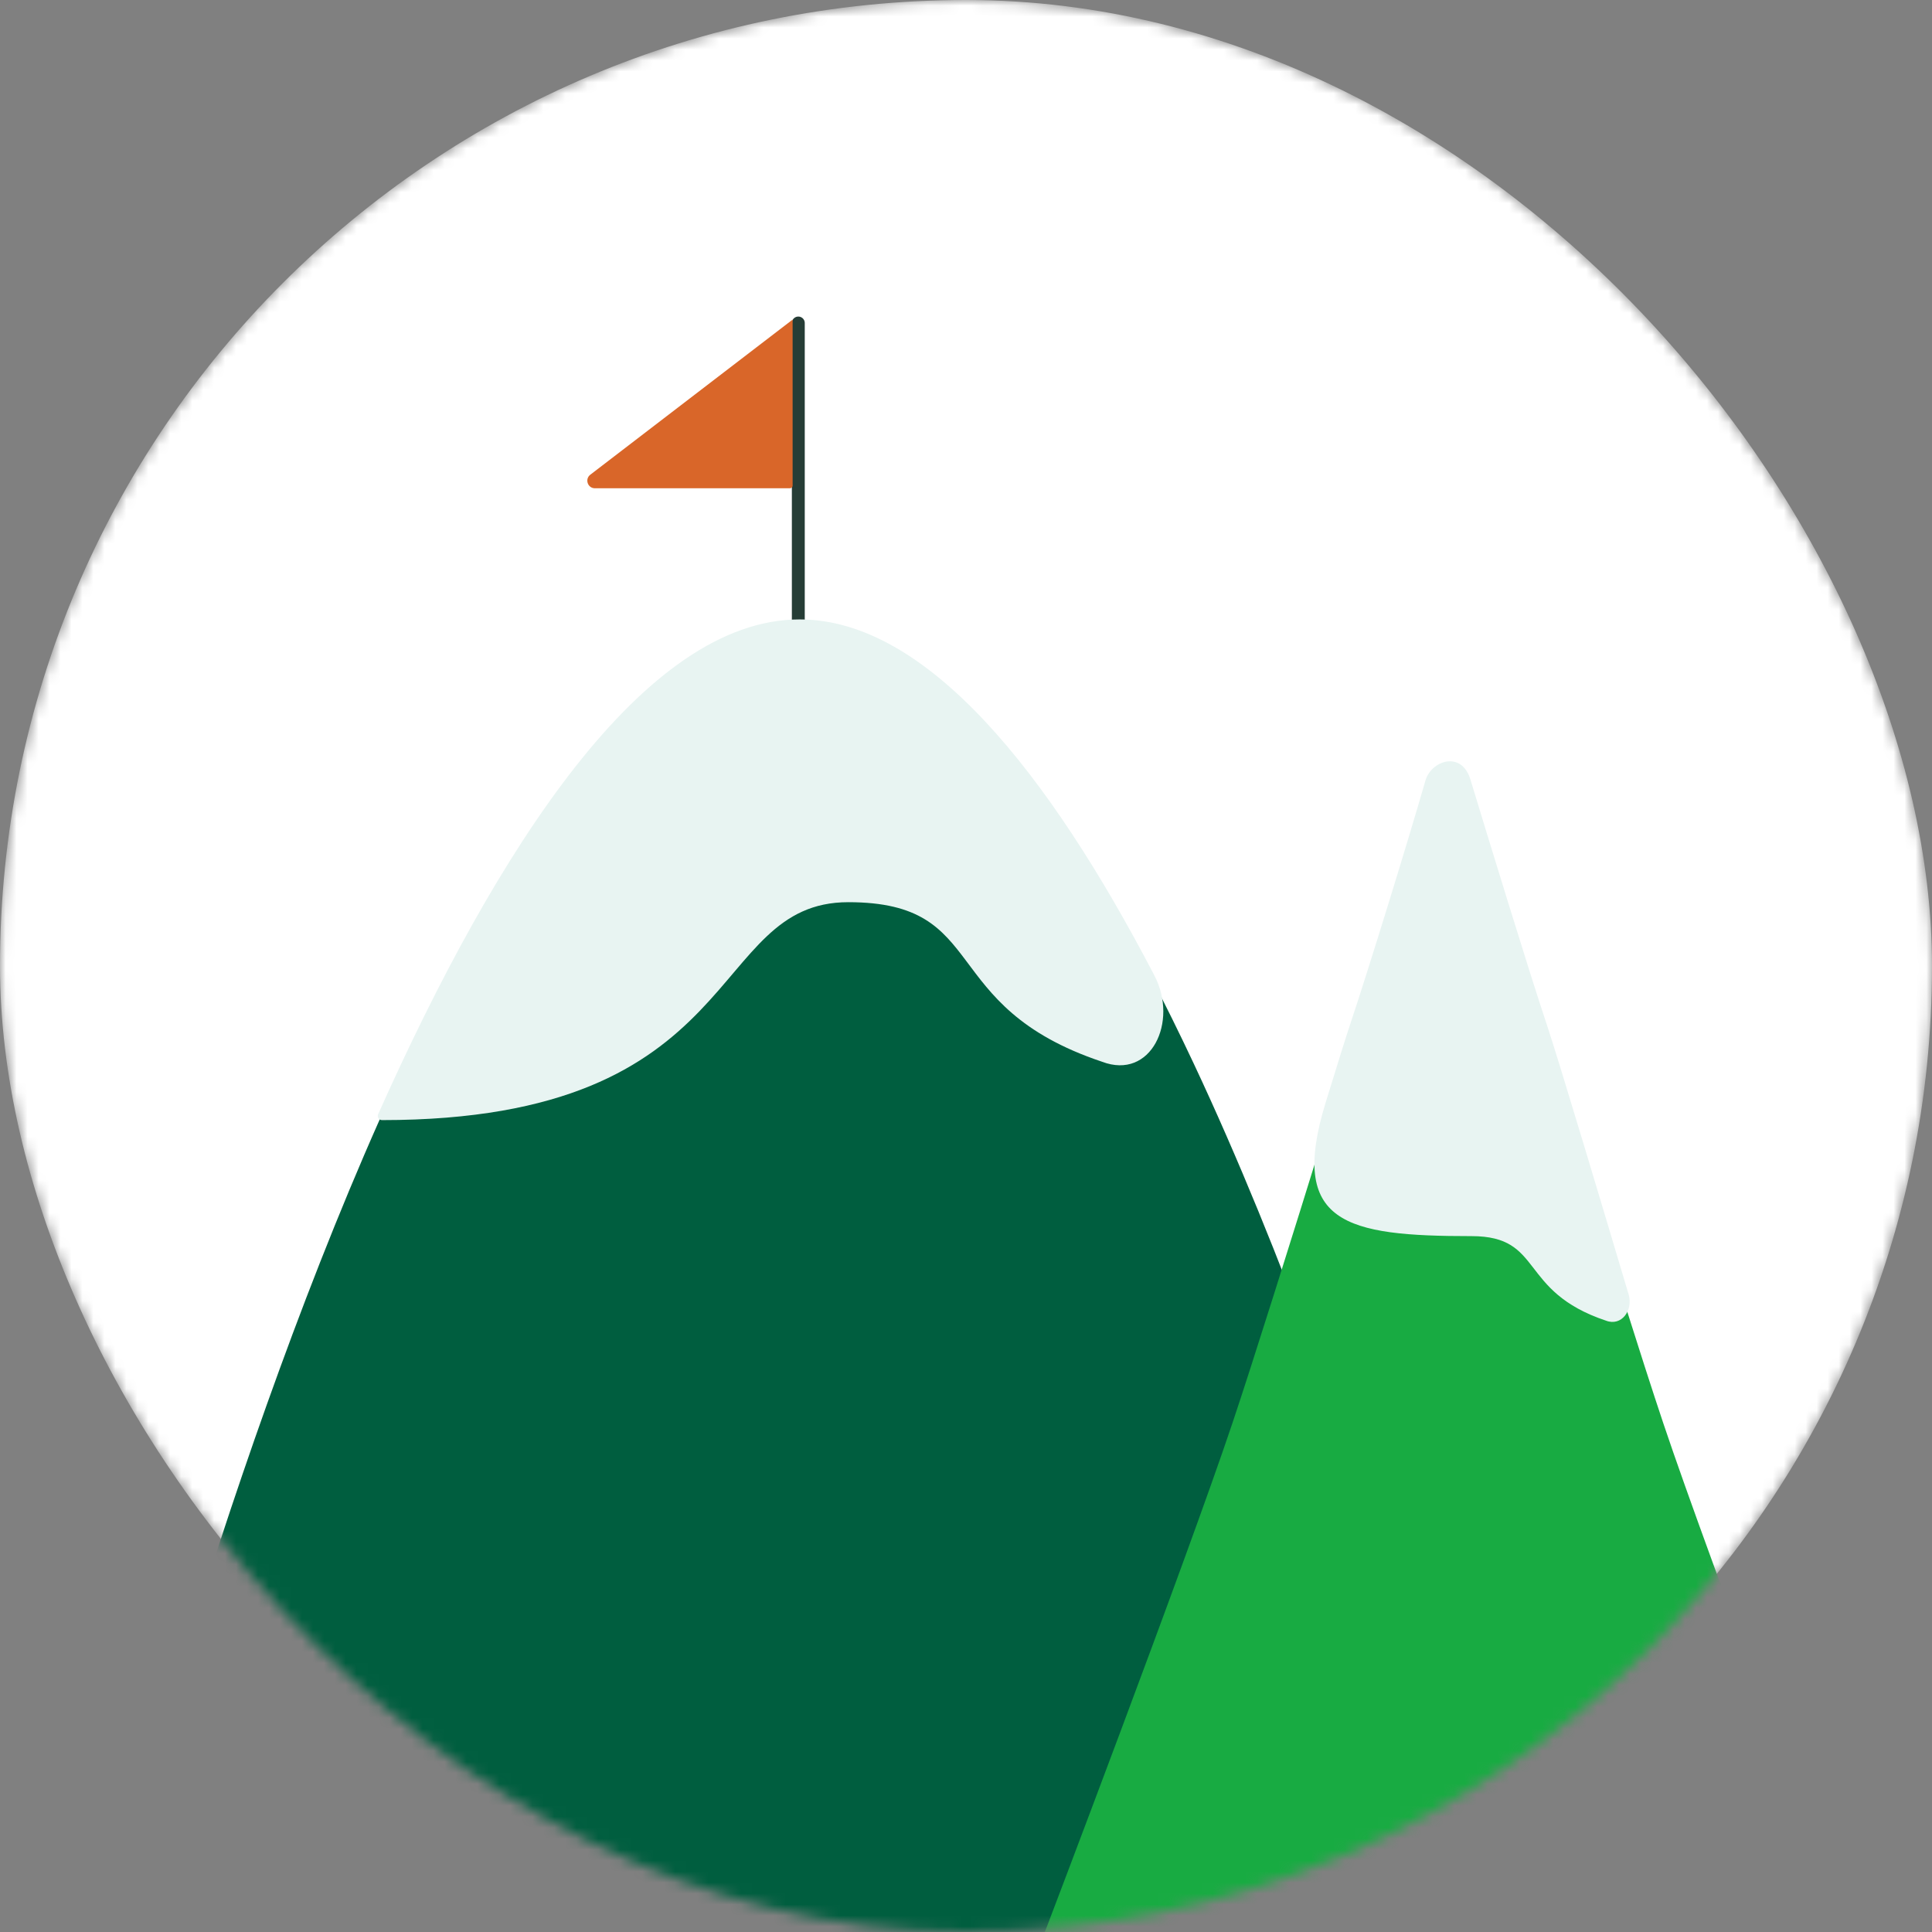 <?xml version="1.0" encoding="UTF-8"?>
<svg xmlns="http://www.w3.org/2000/svg" width="176" height="176" viewBox="0 0 176 176" fill="none">
  <rect x="0" y="0" width="176" height="176" fill="#808080" stroke="none"/>
  <mask id="mask0_267_5514" style="mask-type:luminance" maskUnits="userSpaceOnUse" x="0" y="0" width="176" height="176">
    <rect width="176" height="176" rx="88" fill="white"></rect>
  </mask>
  <g mask="url(#mask0_267_5514)">
    <rect width="176" height="176" rx="88" fill="white"></rect>
    <g clip-path="url(#clip0_267_5514)">
      <path d="M72.724 117.506V29.425" stroke="#263D36" stroke-width="1.175" stroke-miterlimit="10" stroke-linecap="round"></path>
      <path d="M72.206 29.114V44.241C72.206 44.372 72.098 44.48 71.967 44.48H54.194C53.536 44.48 53.251 43.646 53.775 43.244L72.206 29.114Z" fill="#D96629"></path>
    </g>
    <path d="M9.484 176.532H136.18C136.18 176.532 125.1 131.689 108.752 96.902C98.39 74.858 85.925 56.86 72.833 56.86C58.735 56.86 45.36 77.719 34.569 102.028C19.519 135.93 9.484 176.532 9.484 176.532Z" fill="#005E3F"></path>
    <path d="M34.451 101.495C34.336 101.753 34.511 102.039 34.794 102.039V102.039C68.322 102.039 64.251 82.187 77.28 82.187C90.309 82.187 85.202 91.641 100.398 96.723V96.723C104.839 98.414 107.365 93.095 105.17 88.881C95.553 70.417 84.444 56.428 72.845 56.428C58.715 56.425 45.306 77.181 34.451 101.495Z" fill="#E8F4F2"></path>
    <g clip-path="url(#clip1_267_5514)">
      <path d="M-16.804 163.513C-14.801 161.294 -11.298 160.423 -8.645 161.817C-8.71 159.662 -7.426 157.528 -5.49 156.572C-3.573 155.615 -1.093 155.875 0.582 157.201C1.15 155.025 3.304 153.394 5.547 153.435C7.788 153.48 9.876 155.244 10.334 157.418C12.358 156.722 14.774 157.331 16.23 158.9C17.689 160.464 18.104 162.925 17.254 164.905C18.648 164.231 20.388 164.514 21.651 165.428C22.89 166.342 23.653 167.843 23.892 169.365C24.327 171.934 23.283 174.674 21.347 176.417H-16.609C-17.588 175.047 -18.329 173.522 -18.721 171.891C-19.416 169.019 -18.829 165.73 -16.804 163.511V163.513Z" fill="#263D36"></path>
      <path d="M2.165 173.456C3.189 172.237 5.235 172.52 6.519 173.478C5.801 172.106 7.171 170.366 8.716 170.278C10.261 170.191 11.631 171.302 12.437 172.629C12.72 170.995 14.285 169.69 15.918 169.69C17.552 169.69 19.138 170.974 19.443 172.585C21.576 170.8 24.819 170.191 27.211 171.585C28.866 172.564 29.823 174.567 29.672 176.438H1.927C1.492 175.437 1.492 174.26 2.165 173.456Z" fill="#18AB42"></path>
    </g>
    <path d="M151.515 129.632C147.695 118.243 137.926 86.31 133.79 72.737C133.22 70.864 130.57 70.864 129.999 72.737C125.863 86.31 116.094 118.243 112.274 129.632C107.963 142.48 95.035 176.393 95.035 176.393H168.754C168.754 176.393 155.824 142.478 151.515 129.632Z" fill="#18AB42"></path>
    <path d="M140.869 93.215C139.329 88.624 135.614 76.485 133.951 71.01C133.138 68.333 130.373 69.301 129.857 71.097C128.246 76.7 124.573 88.606 123.034 93.197C122.638 94.376 121.79 97.096 120.763 100.439C117.381 111.445 122.542 112.608 134.056 112.608V112.608C140.68 112.608 138.253 117.618 146.306 120.31V120.31C147.722 120.849 148.793 119.363 148.361 117.911C146.483 111.602 142.018 96.642 140.869 93.215Z" fill="#E8F4F2"></path>
  </g>
  <defs>
    <clipPath id="clip0_267_5514">
      <rect width="19.808" height="89.255" fill="white" transform="translate(53.503 28.838)"></rect>
    </clipPath>
    <clipPath id="clip1_267_5514">
      <rect width="48.69" height="23" fill="white" transform="translate(-19 153.436)"></rect>
    </clipPath>
  </defs>
</svg>
